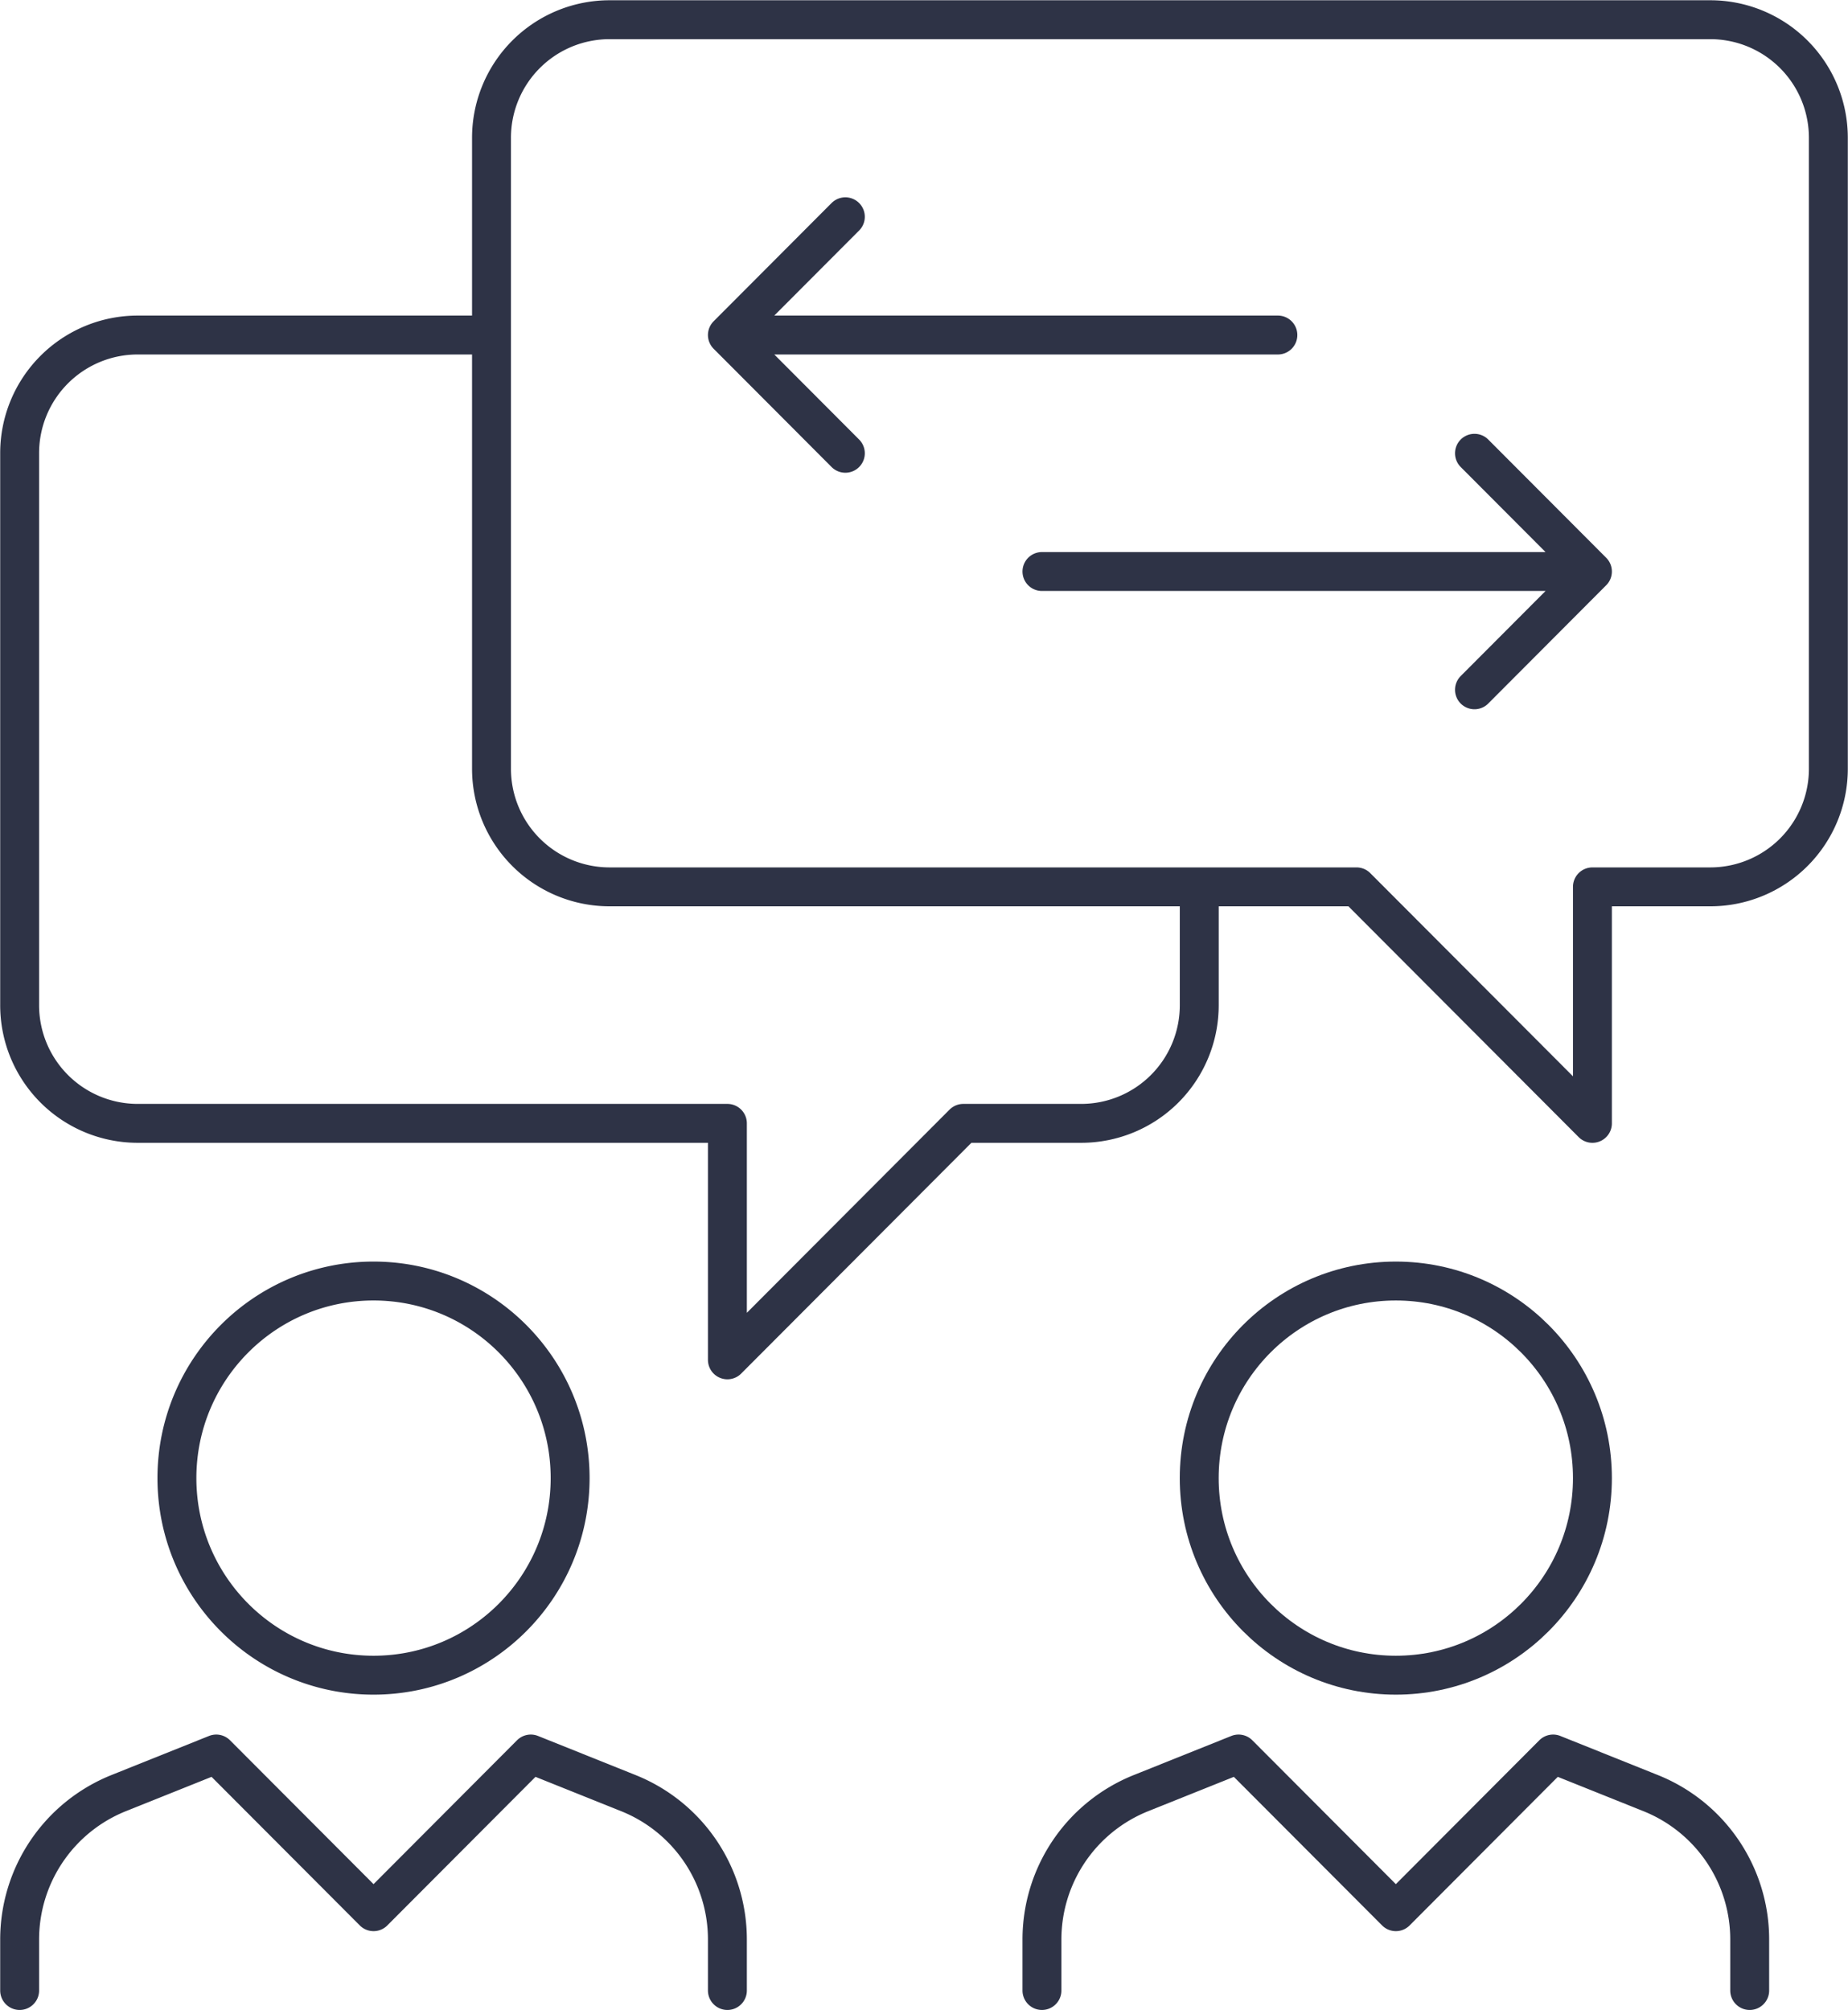 <svg xmlns="http://www.w3.org/2000/svg" width="57" height="62" viewBox="0 0 57 62">
    <g fill="none" fill-rule="evenodd" stroke="#2E3346" stroke-linejoin="round" stroke-width="1.2">
        <path d="M15.16 10.333H4.245A3.642 3.642 0 0 0 .606 13.98V31a3.642 3.642 0 0 0 3.639 3.647h18.191v7.294l7.277-7.294h3.638A3.642 3.642 0 0 0 36.99 31v-3.647"/>
        <path d="M15.16 23.706V4.255A3.642 3.642 0 0 1 18.798.608h33.957a3.642 3.642 0 0 1 3.639 3.647v19.45a3.642 3.642 0 0 1-3.639 3.648h-3.638v7.294l-7.277-7.294H18.798a3.642 3.642 0 0 1-3.638-3.647zM17.585 45.588c0 3.36-2.716 6.079-6.064 6.079-3.347 0-6.064-2.72-6.064-6.079 0-3.359 2.717-6.078 6.064-6.078 3.348 0 6.064 2.72 6.064 6.078z"/>
        <path stroke-linecap="round" d="M22.436 61.392v-1.57a4.863 4.863 0 0 0-3.05-4.516l-3.014-1.208-4.85 4.863-4.852-4.863-3.015 1.208a4.864 4.864 0 0 0-3.049 4.515v1.571"/>
        <path d="M49.117 45.588c0 3.36-2.715 6.079-6.064 6.079-3.348 0-6.064-2.72-6.064-6.079 0-3.359 2.716-6.078 6.064-6.078 3.349 0 6.064 2.72 6.064 6.078z"/>
        <path stroke-linecap="round" d="M53.968 61.392v-1.57a4.863 4.863 0 0 0-3.05-4.516l-3.014-1.208-4.85 4.863-4.852-4.863-3.014 1.208a4.863 4.863 0 0 0-3.05 4.515v1.571M45.479 13.98l3.638 3.647-3.638 3.648M32.138 17.627h16.979M26.074 6.686l-3.638 3.647 3.638 3.647M39.415 10.333H22.436"/>
    </g>
</svg>
